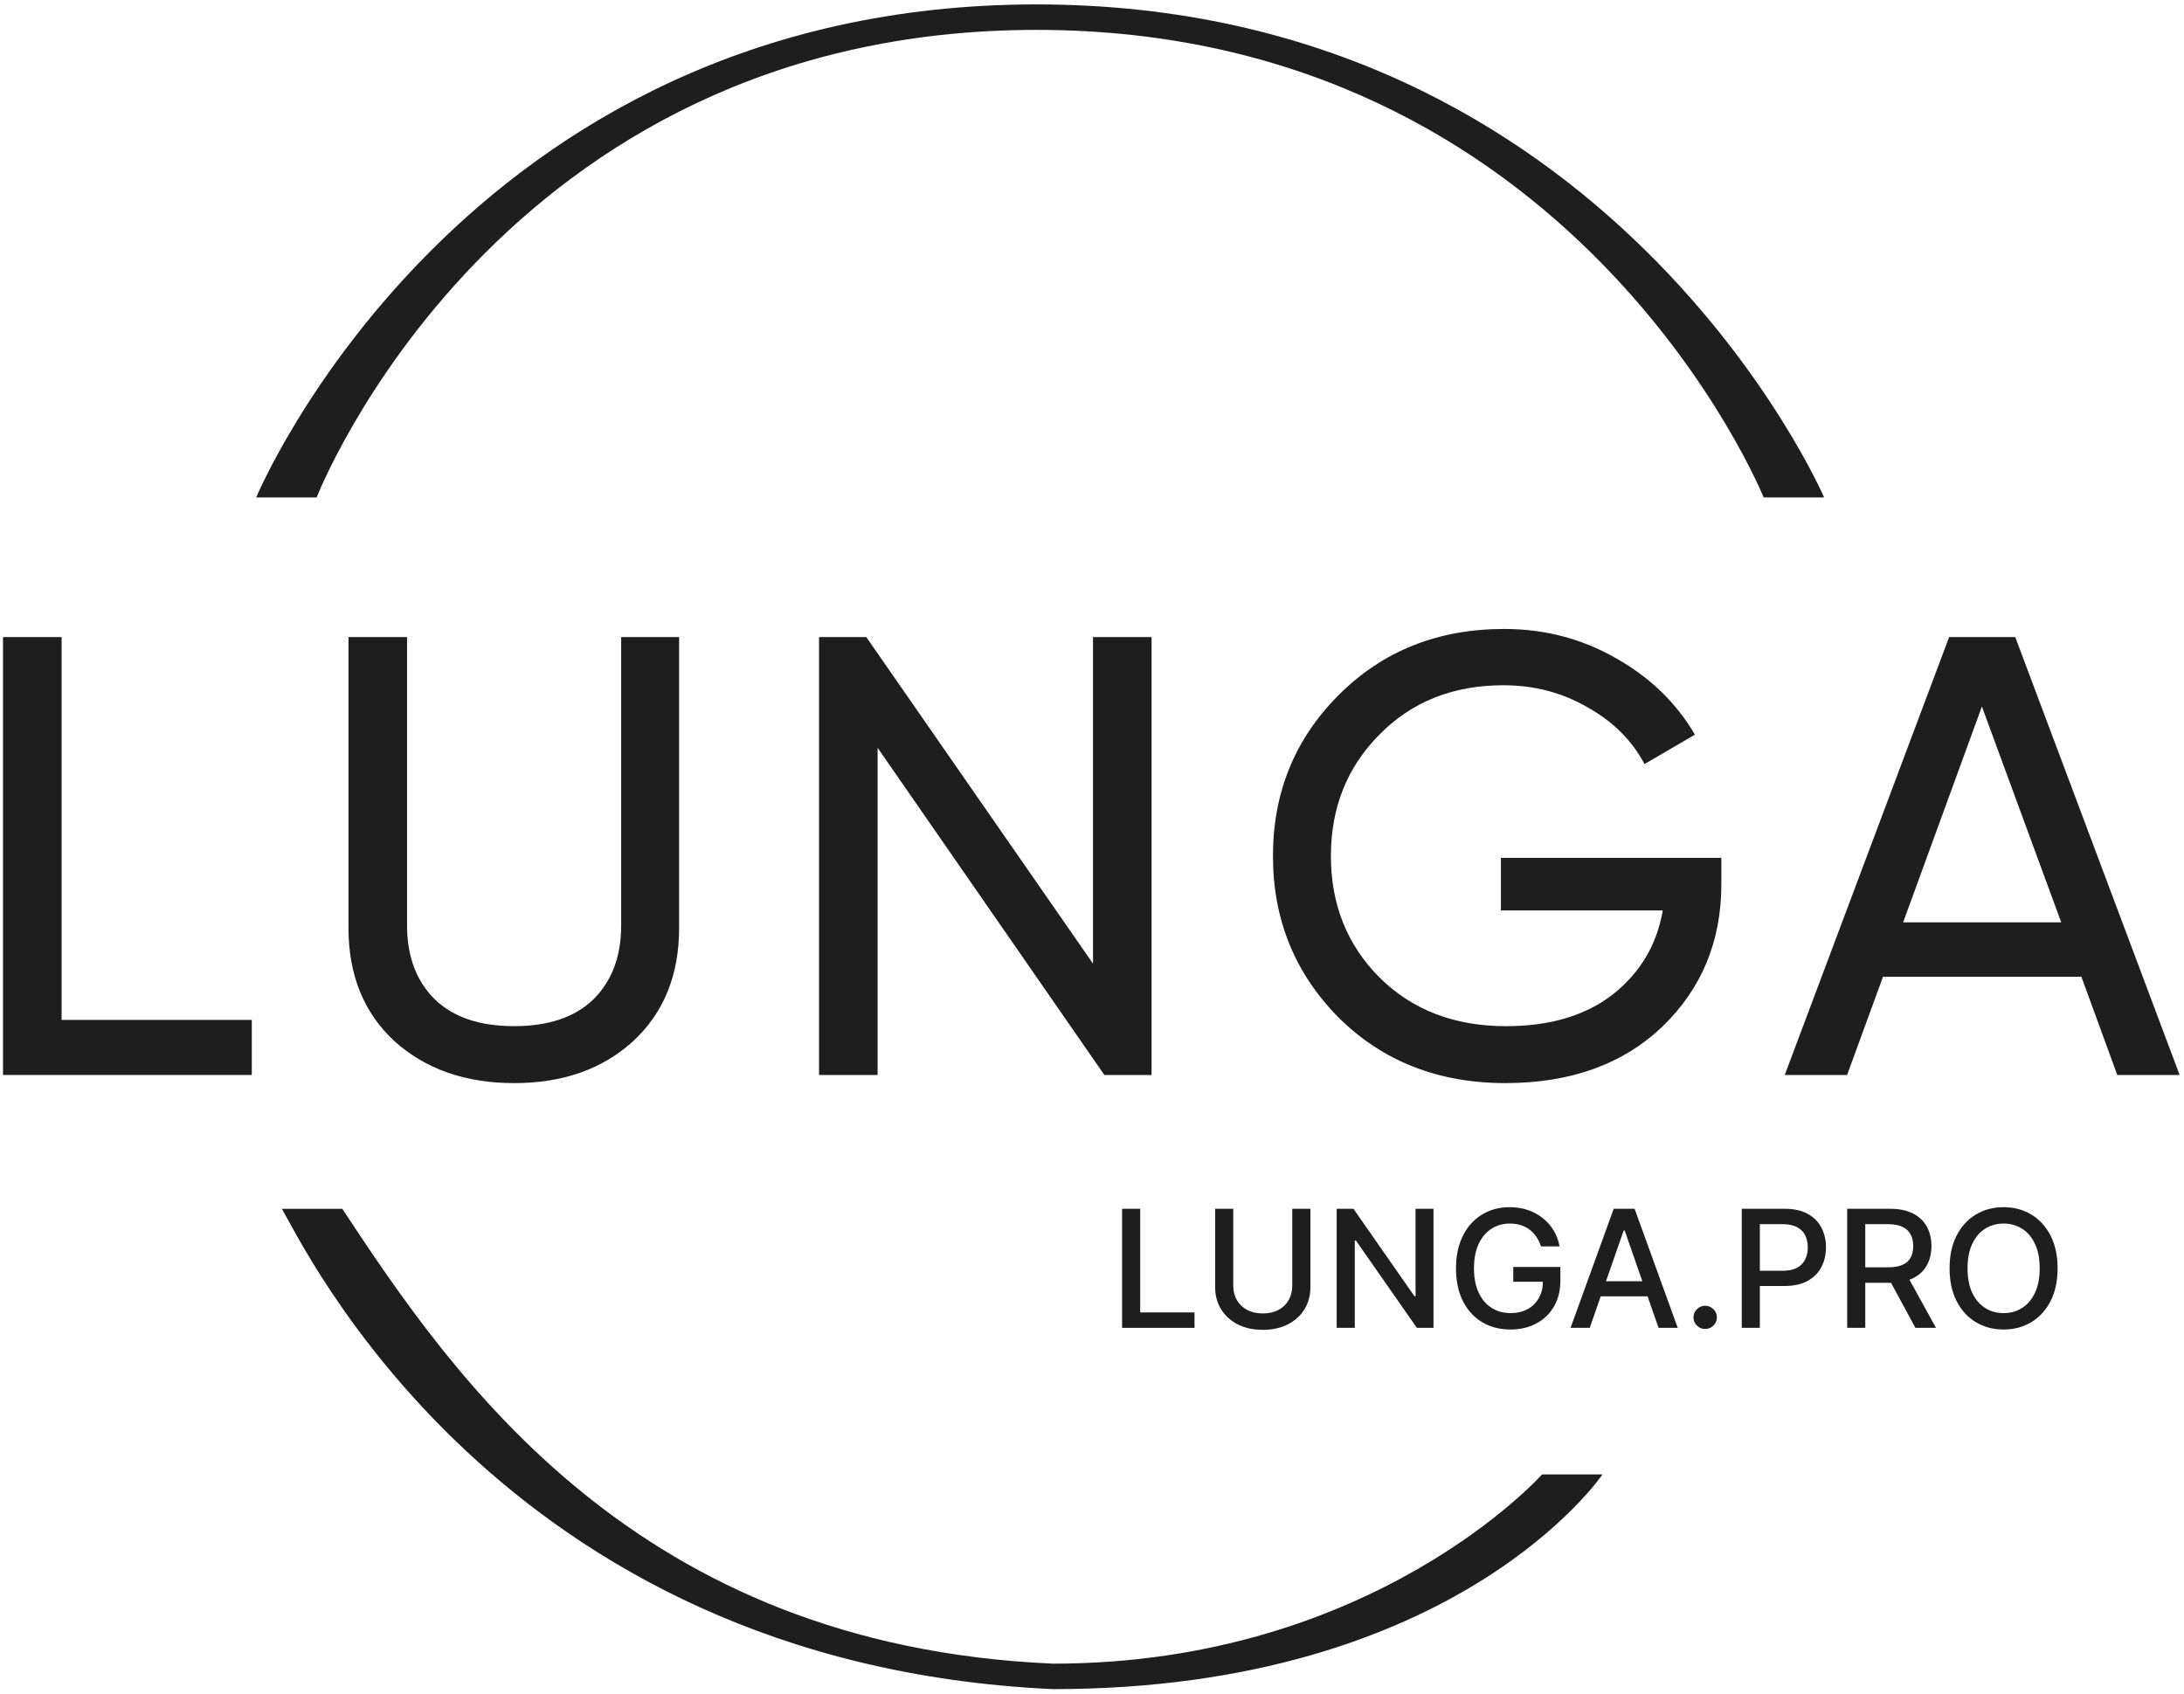 <svg width="98" height="76" viewBox="0 0 98 76" fill="none" xmlns="http://www.w3.org/2000/svg">
<g clip-path="url(#clip0_3341_19446)">
<path d="M11.496 22.32C11.496 22.32 20.702 0.198 46.51 0.198C72.317 0.198 81.852 22.32 81.852 22.32H79.139C79.139 22.32 70.673 1.341 46.51 1.341C22.346 1.341 14.209 22.32 14.209 22.32H11.496Z" fill="#1E1E1E"/>
<path d="M12.646 54.239C13.468 55.545 22.263 74.647 47.249 75.79C65.413 75.79 71.906 66.157 71.906 66.157H69.194C69.194 66.157 61.632 74.647 47.249 74.647C28.509 73.831 20.372 61.831 15.359 54.239H12.646Z" fill="#1E1E1E"/>
<path d="M50.351 59.58V54.237H51.163V58.887H53.6V59.58H50.351Z" fill="#1E1E1E"/>
<path d="M57.986 54.237H58.8V57.752C58.8 58.126 58.712 58.457 58.535 58.745C58.358 59.032 58.109 59.259 57.789 59.424C57.468 59.587 57.093 59.669 56.662 59.669C56.233 59.669 55.858 59.587 55.538 59.424C55.217 59.259 54.968 59.032 54.792 58.745C54.615 58.457 54.526 58.126 54.526 57.752V54.237H55.338V57.686C55.338 57.928 55.392 58.143 55.498 58.331C55.607 58.519 55.76 58.666 55.958 58.774C56.156 58.88 56.391 58.933 56.662 58.933C56.935 58.933 57.171 58.88 57.369 58.774C57.568 58.666 57.721 58.519 57.826 58.331C57.932 58.143 57.986 57.928 57.986 57.686V54.237Z" fill="#1E1E1E"/>
<path d="M64.323 54.237V59.58H63.577L60.842 55.662H60.792V59.58H59.98V54.237H60.731L63.469 58.161H63.519V54.237H64.323Z" fill="#1E1E1E"/>
<path d="M69.147 55.926C69.097 55.767 69.028 55.626 68.942 55.5C68.858 55.373 68.758 55.266 68.64 55.177C68.523 55.086 68.389 55.018 68.238 54.971C68.09 54.924 67.926 54.9 67.747 54.9C67.444 54.9 67.171 54.978 66.928 55.132C66.684 55.287 66.492 55.514 66.35 55.813C66.21 56.111 66.14 56.475 66.14 56.906C66.14 57.34 66.211 57.706 66.352 58.005C66.494 58.304 66.689 58.531 66.936 58.686C67.182 58.841 67.464 58.918 67.779 58.918C68.071 58.918 68.326 58.859 68.543 58.741C68.762 58.623 68.931 58.455 69.05 58.24C69.171 58.022 69.231 57.806 69.231 57.512H67.902V56.847H70.017V57.454C70.017 57.903 69.921 58.293 69.728 58.623C69.537 58.952 69.272 59.206 68.935 59.385C68.598 59.564 68.213 59.654 67.779 59.654C67.292 59.654 66.865 59.542 66.497 59.32C66.131 59.097 65.846 58.781 65.641 58.373C65.436 57.962 65.333 57.475 65.333 56.912C65.333 56.486 65.393 56.103 65.512 55.764C65.631 55.425 65.798 55.137 66.014 54.9C66.231 54.662 66.485 54.48 66.778 54.355C67.072 54.228 67.394 54.165 67.742 54.165C68.033 54.165 68.303 54.207 68.554 54.292C68.806 54.377 69.03 54.498 69.226 54.655C69.424 54.811 69.588 54.998 69.717 55.213C69.847 55.427 69.934 55.665 69.98 55.926H69.147Z" fill="#1E1E1E"/>
<path d="M76.515 59.63C76.371 59.63 76.248 59.58 76.144 59.479C76.041 59.376 75.99 59.253 75.99 59.108C75.99 58.966 76.041 58.844 76.144 58.743C76.248 58.64 76.371 58.589 76.515 58.589C76.659 58.589 76.782 58.64 76.885 58.743C76.989 58.844 77.04 58.966 77.04 59.108C77.04 59.204 77.016 59.292 76.967 59.372C76.919 59.45 76.856 59.513 76.778 59.56C76.699 59.607 76.611 59.63 76.515 59.63Z" fill="#1E1E1E"/>
<path d="M92.328 56.909C92.328 57.48 92.222 57.97 92.012 58.381C91.802 58.789 91.514 59.104 91.148 59.325C90.784 59.544 90.37 59.654 89.906 59.654C89.44 59.654 89.024 59.544 88.658 59.325C88.294 59.104 88.006 58.789 87.796 58.378C87.586 57.968 87.481 57.478 87.481 56.909C87.481 56.339 87.586 55.849 87.796 55.44C88.006 55.03 88.294 54.715 88.658 54.496C89.024 54.275 89.44 54.165 89.906 54.165C90.37 54.165 90.784 54.275 91.148 54.496C91.514 54.715 91.802 55.03 92.012 55.44C92.222 55.849 92.328 56.339 92.328 56.909ZM91.524 56.909C91.524 56.474 91.453 56.108 91.311 55.811C91.171 55.512 90.978 55.285 90.733 55.132C90.49 54.978 90.214 54.9 89.906 54.9C89.596 54.9 89.319 54.978 89.076 55.132C88.832 55.285 88.64 55.512 88.498 55.811C88.358 56.108 88.287 56.474 88.287 56.909C88.287 57.344 88.358 57.711 88.498 58.01C88.64 58.308 88.832 58.534 89.076 58.688C89.319 58.842 89.596 58.918 89.906 58.918C90.214 58.918 90.49 58.842 90.733 58.688C90.978 58.534 91.171 58.308 91.311 58.01C91.453 57.711 91.524 57.344 91.524 56.909Z" fill="#1E1E1E"/>
<path d="M2.764 45.763H11.298V48.233H0.135V28.585H2.764V45.763Z" fill="#1E1E1E"/>
<path d="M28.41 46.717C27.035 47.971 25.255 48.598 23.069 48.598C20.884 48.598 19.094 47.971 17.7 46.717C16.325 45.445 15.637 43.751 15.637 41.637V28.585H18.265V41.525C18.265 42.909 18.68 44.013 19.508 44.837C20.337 45.641 21.524 46.043 23.069 46.043C24.614 46.043 25.801 45.641 26.63 44.837C27.459 44.013 27.873 42.909 27.873 41.525V28.585H30.473V41.637C30.473 43.751 29.785 45.445 28.41 46.717Z" fill="#1E1E1E"/>
<path d="M49.045 28.585H51.673V48.233H49.554L39.38 33.553V48.233H36.752V28.585H38.872L49.045 43.237V28.585Z" fill="#1E1E1E"/>
<path d="M77.24 38.493V39.672C77.24 42.236 76.355 44.369 74.584 46.072C72.813 47.756 70.467 48.598 67.547 48.598C64.533 48.598 62.037 47.615 60.059 45.651C58.099 43.667 57.12 41.253 57.12 38.409C57.12 35.565 58.099 33.16 60.059 31.196C62.037 29.212 64.514 28.221 67.491 28.221C69.318 28.221 70.995 28.66 72.521 29.54C74.047 30.401 75.225 31.542 76.053 32.964L73.793 34.283C73.227 33.217 72.37 32.365 71.221 31.729C70.091 31.074 68.838 30.747 67.462 30.747C65.202 30.747 63.346 31.486 61.895 32.964C60.445 34.423 59.72 36.239 59.72 38.409C59.72 40.58 60.445 42.395 61.895 43.854C63.365 45.314 65.258 46.044 67.576 46.044C69.554 46.044 71.155 45.566 72.379 44.612C73.604 43.639 74.348 42.385 74.612 40.851H67.349V38.493H77.24Z" fill="#1E1E1E"/>
<path d="M95.006 48.233L93.395 43.826H84.494L82.883 48.233H80.085L87.461 28.585H90.428L97.804 48.233H95.006ZM85.398 41.384H92.491L88.931 31.701L85.398 41.384Z" fill="#1E1E1E"/>
<path fill-rule="evenodd" clip-rule="evenodd" d="M78.155 59.58V54.237H80.073C80.492 54.237 80.838 54.313 81.113 54.464C81.388 54.615 81.594 54.822 81.73 55.085C81.867 55.346 81.935 55.64 81.935 55.967C81.935 56.296 81.866 56.592 81.728 56.854C81.591 57.115 81.385 57.322 81.108 57.475C80.833 57.626 80.487 57.702 80.07 57.702H78.967V59.58H78.155ZM79.997 57.019H78.967V54.928H79.986C80.256 54.928 80.473 54.973 80.638 55.062C80.804 55.15 80.926 55.273 81.003 55.429C81.08 55.586 81.118 55.765 81.118 55.967C81.118 56.169 81.08 56.349 81.003 56.507C80.926 56.665 80.805 56.791 80.64 56.883C80.476 56.973 80.261 57.019 79.997 57.019Z" fill="#1E1E1E"/>
<path fill-rule="evenodd" clip-rule="evenodd" d="M82.887 59.58V54.237H84.805C85.221 54.237 85.567 54.309 85.842 54.451C86.119 54.594 86.326 54.791 86.462 55.043C86.599 55.294 86.667 55.584 86.667 55.912C86.667 56.239 86.598 56.527 86.459 56.776C86.323 57.023 86.116 57.215 85.84 57.352C85.789 57.377 85.737 57.4 85.681 57.421L86.872 59.58H85.947L84.854 57.558C84.837 57.559 84.819 57.559 84.802 57.559H83.698V59.58H82.887ZM84.728 56.864H83.698V54.928H84.718C84.986 54.928 85.202 54.969 85.367 55.049C85.533 55.127 85.655 55.24 85.732 55.388C85.811 55.536 85.85 55.71 85.85 55.912C85.85 56.112 85.811 56.283 85.734 56.426C85.657 56.569 85.536 56.678 85.369 56.752C85.205 56.827 84.991 56.864 84.728 56.864Z" fill="#1E1E1E"/>
<path fill-rule="evenodd" clip-rule="evenodd" d="M71.335 59.58H70.474L72.41 54.237H73.347L75.284 59.58H74.422L73.93 58.166H71.828L71.335 59.58ZM72.859 55.208H72.901L73.694 57.488H72.064L72.859 55.208Z" fill="#1E1E1E"/>
</g>
<defs>
<clipPath id="clip0_3341_19446">
<rect width="98" height="76" fill="white"/>
</clipPath>
</defs>
</svg>
